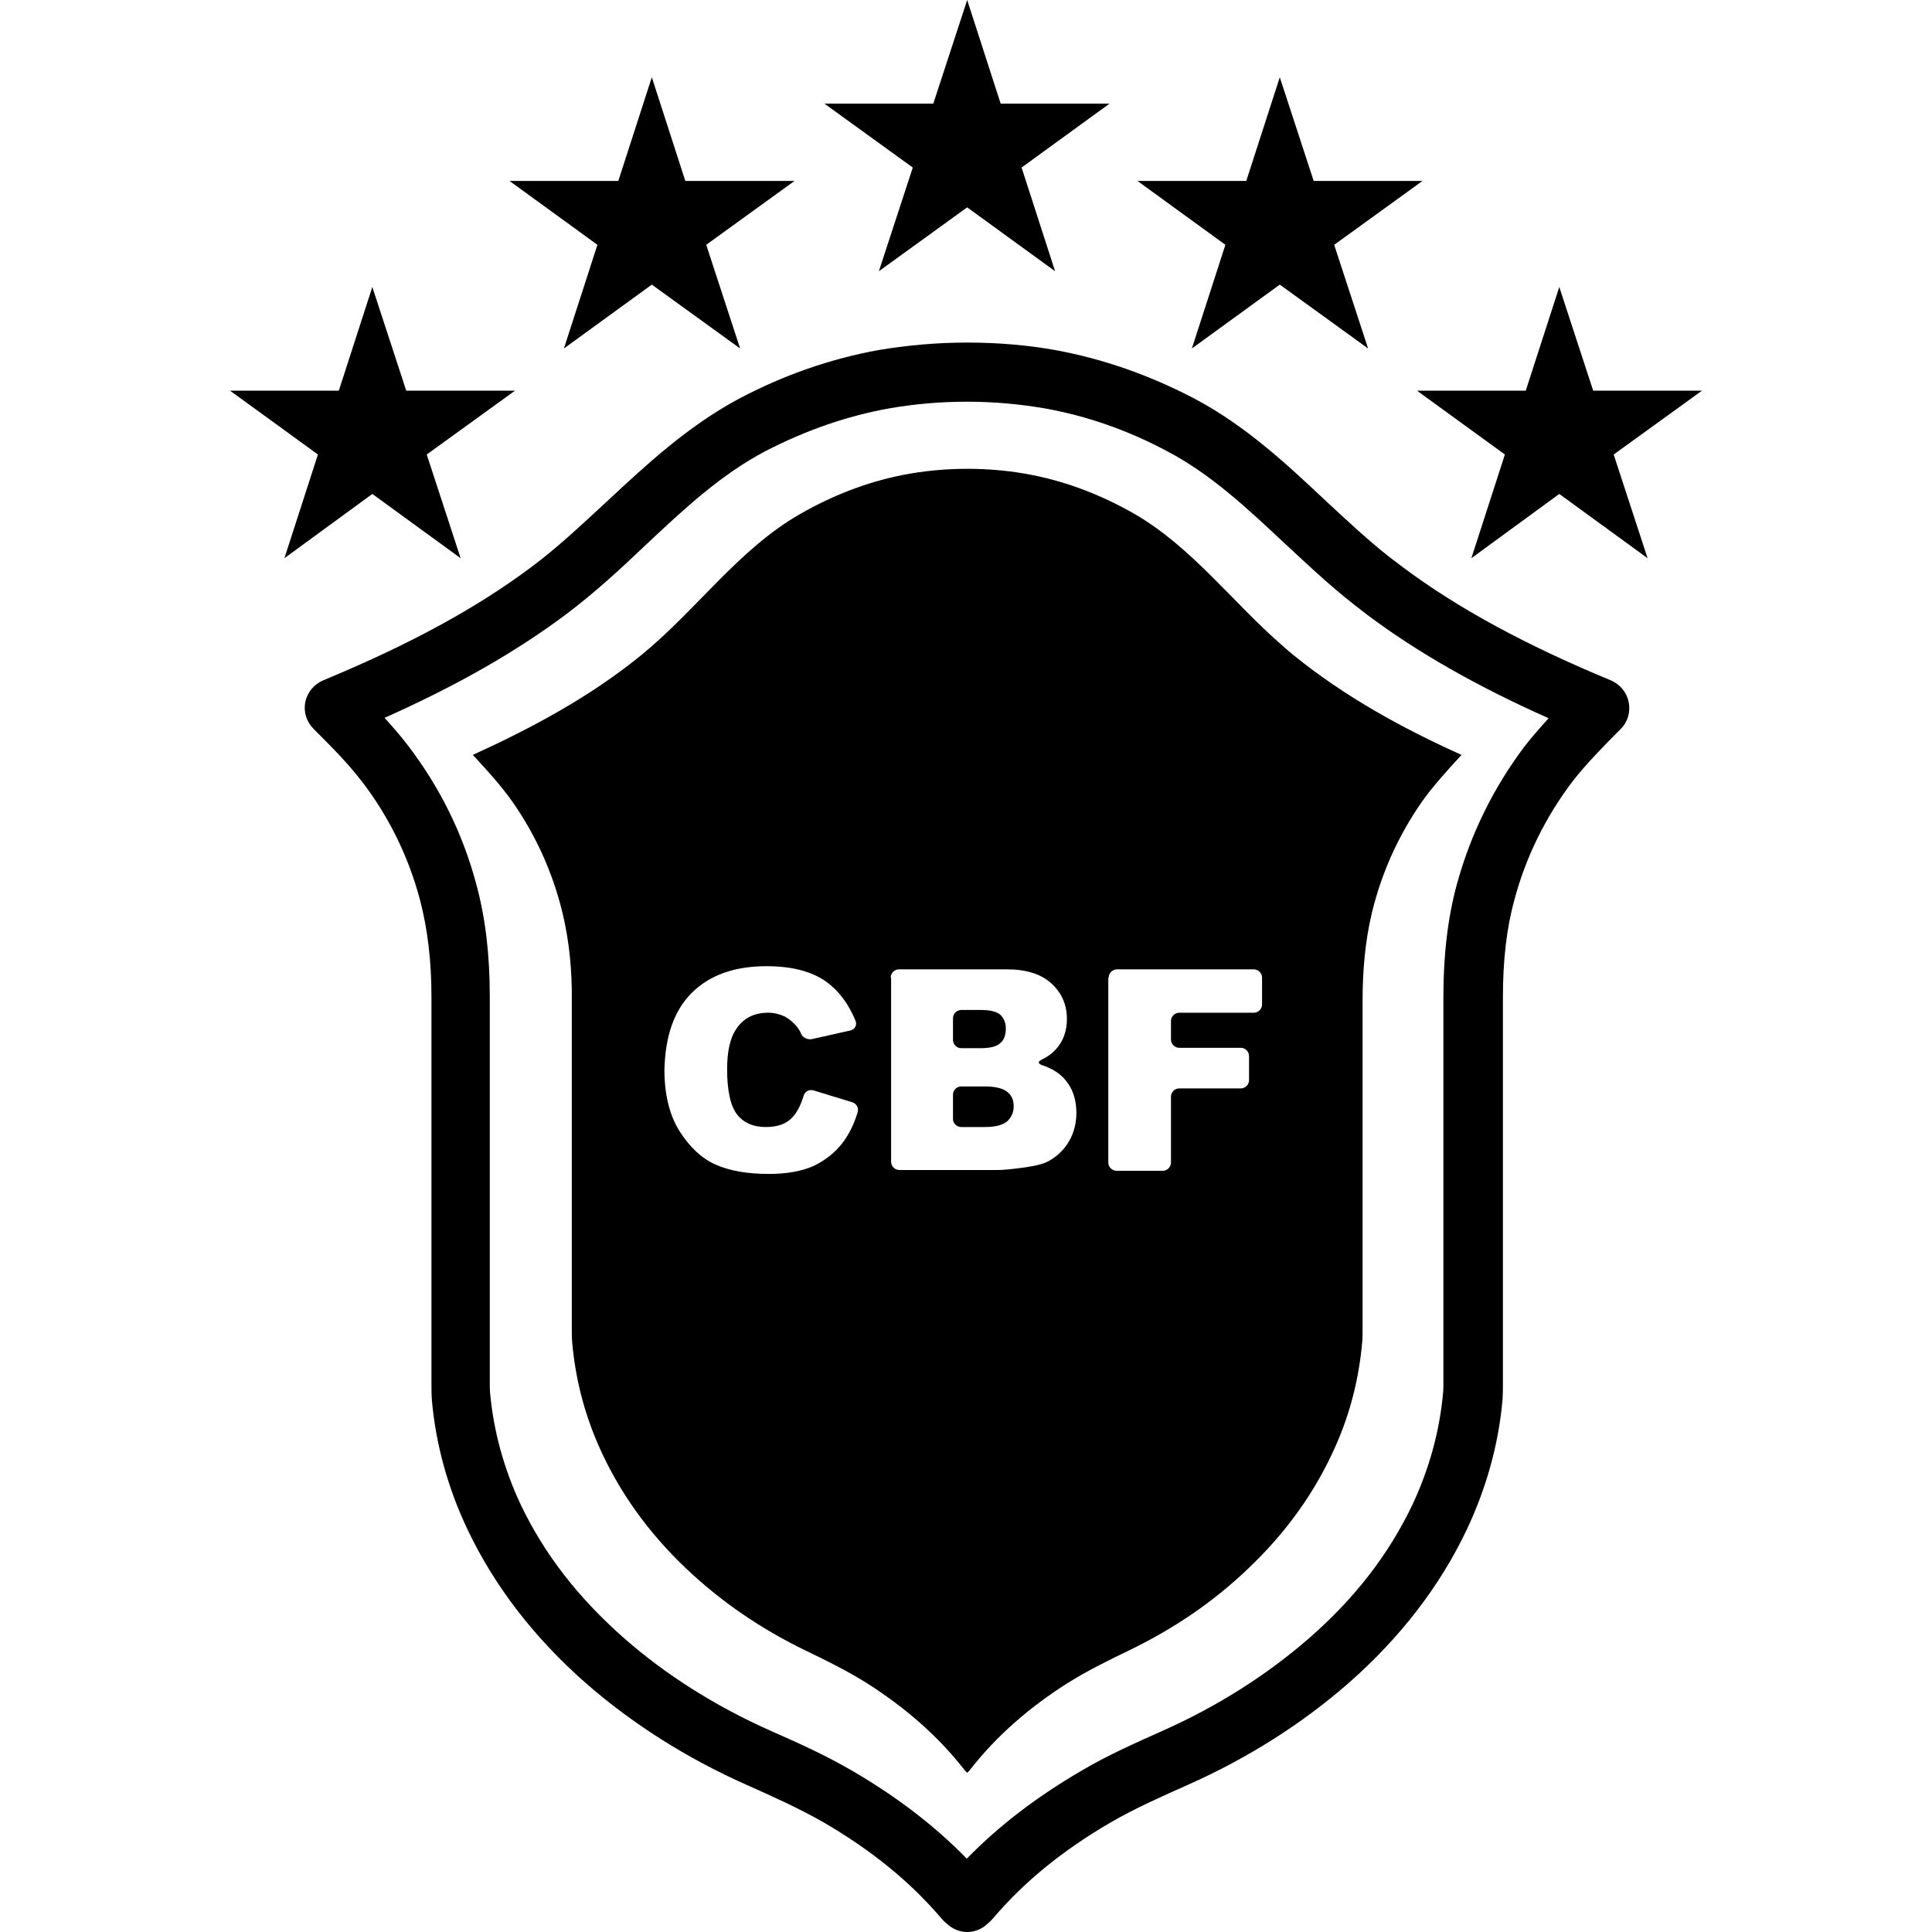 <?xml version="1.0" encoding="iso-8859-1"?>
<!-- Uploaded to: SVG Repo, www.svgrepo.com, Generator: SVG Repo Mixer Tools -->
<!DOCTYPE svg PUBLIC "-//W3C//DTD SVG 1.1//EN" "http://www.w3.org/Graphics/SVG/1.1/DTD/svg11.dtd">
<svg fill="#000000" version="1.1" id="Capa_1" xmlns="http://www.w3.org/2000/svg" xmlns:xlink="http://www.w3.org/1999/xlink" 
	 width="800px" height="800px" viewBox="0 0 490.1 490.1" xml:space="preserve"
	>
<g>
	<path d="M153.85,127.3c-6.4,5.9-12.4,11.6-19,16.5c-13.9,10.4-30.7,19.6-52.9,28.8c-2.3,1-4,3-4.5,5.5s0.3,5,2.1,6.8l0.1,0.1
		c4.4,4.4,8.6,8.6,12.2,13.3c6.9,9,11.8,19.1,14.7,30c1.9,7.3,2.9,15.3,2.9,24.7c0,32.6,0,65.199,0,97.8v0.2c0,1.199,0,2.6,0.1,4.1
		c1,11.4,4.1,22.5,9.1,33c6.8,14.301,16.9,27.4,30,38.9c11.8,10.301,25.5,19,40.8,25.801c6.5,2.898,13.2,5.898,19.5,9.5
		c12.2,7.1,22,15.1,29.9,24.398c0.7,0.801,1.3,1.301,1.7,1.602l0.1,0.1c1.4,1.1,3,1.699,4.7,1.699c1.7,0,3.4-0.6,4.7-1.699
		l0.101-0.1c0.399-0.301,1.1-0.9,1.699-1.602c7.9-9.299,17.7-17.299,29.9-24.398c6.199-3.602,13-6.602,19.5-9.5
		c15.299-6.801,29-15.5,40.799-25.801c13.102-11.5,23.201-24.6,30-38.9c5-10.6,8.102-21.699,9.102-33c0.1-1.5,0.1-2.8,0.1-4.1v-0.2
		c0-32.601,0-65.2,0-97.8c0-9.3,0.9-17.4,2.9-24.7c2.898-10.9,7.898-21,14.699-30c3.4-4.4,8.301-9.4,12.301-13.4
		c1.799-1.8,2.5-4.3,2-6.8s-2.201-4.5-4.5-5.5c-21.5-8.9-38.9-18.3-52.9-28.8c-1.1-0.8-2.201-1.7-3.301-2.5
		c-5.6-4.4-10.799-9.3-16.299-14.4c-9.9-9.3-20.201-18.9-33-25.7c-11.4-6-23.4-10.2-35.5-12.4c-7.201-1.3-14.701-1.9-22.401-1.9
		s-15.2,0.7-22.4,1.9c-12.1,2.2-24,6.3-35.5,12.4C174.35,108.2,163.95,117.9,153.85,127.3z M225.55,103.6c6.3-1.1,12.9-1.7,19.7-1.7
		c6.8,0,13.401,0.6,19.8,1.7c10.601,1.9,21,5.5,31.101,10.9c11,5.8,20.1,14.3,29.799,23.4c5.5,5.1,11.1,10.4,17.201,15.2
		c1.199,0.9,2.398,1.9,3.6,2.8c12.799,9.6,27.9,18.2,46.1,26.3c-2.1,2.3-4.199,4.7-6,7c-8,10.6-13.801,22.4-17.301,35.2
		c-2.299,8.5-3.398,17.9-3.398,28.5c0,32.6,0,65.199,0,97.799v0.201c0,1,0,1.899-0.102,2.699c-0.898,9.6-3.5,19-7.699,28
		c-6,12.6-14.6,23.801-26.301,34c-10.699,9.301-23.1,17.201-37,23.4c-6.898,3.1-13.999,6.199-20.898,10.301
		c-11.301,6.6-20.801,13.898-28.901,22.199c-8.1-8.301-17.6-15.6-28.9-22.199c-7-4.102-14.4-7.4-21-10.301
		c-13.9-6.199-26.4-14.1-37-23.4c-11.7-10.299-20.3-21.4-26.3-34c-4.2-9-6.8-18.4-7.7-28c-0.1-0.8-0.1-1.699-0.1-2.699v-0.201
		c0-32.6,0-65.199,0-97.799c0-10.701-1.1-20-3.4-28.5c-3.4-12.8-9.2-24.6-17.3-35.2c-1.9-2.5-3.9-4.8-6-7.1
		c18.6-8.3,33.4-16.8,46.1-26.3c7.3-5.5,13.9-11.6,20.2-17.6c9.8-9.2,19-17.8,30.4-23.8C204.55,109.1,214.95,105.5,225.55,103.6z"/>
	<path d="M243.85,285.9h5.9c2.699,0,4.6-0.5,5.699-1.4c1.101-1,1.701-2.301,1.701-3.9c0-1.5-0.5-2.699-1.601-3.6s-3-1.4-5.8-1.4
		h-5.9c-1.1,0-2.1,0.9-2.1,2.1v6.201C241.75,285,242.75,285.9,243.85,285.9z"/>
	<path d="M119.95,191.5c3.6,3.9,7.1,7.7,10.2,12.1c5.8,8.4,10,17.6,12.5,27.8c1.8,7.4,2.5,15,2.4,22.7c0,27.801,0,55.5,0,83.301
		c0,1,0,2,0.1,3.1c0.8,9.1,3,17.699,6.6,26c5.3,12.1,12.8,22.3,22,31.1c9.1,8.701,19.3,15.6,30.4,21c5.4,2.6,10.7,5.201,15.8,8.4
		c9.4,6,17.8,13.1,24.8,22.1c0.2,0.201,0.4,0.4,0.6,0.6c0.2-0.199,0.5-0.398,0.6-0.6c7-9,15.5-16.199,24.8-22.1
		c5.1-3.199,10.4-5.801,15.8-8.4c11.101-5.4,21.3-12.199,30.399-21c9.201-8.8,16.701-19,22-31.1c3.6-8.2,5.801-16.9,6.6-26
		c0.102-1,0.102-2,0.102-3.1c0-27.801,0-55.5,0-83.301c0-7.699,0.6-15.2,2.398-22.7c2.5-10.2,6.701-19.4,12.5-27.8
		c2.801-4,6.602-8.2,10.201-12.1c-14.9-6.7-29.701-14.8-42.6-25.3c-0.9-0.7-1.801-1.5-2.701-2.3c-12.699-11-23.1-25.1-37.6-33.5
		c-8.199-4.7-16.9-8.1-26-9.9c-10.6-2.1-22.3-2.1-32.9,0c-9.1,1.8-17.8,5.2-26,9.9c-15.7,9-26.3,24.4-40.3,35.8
		C149.65,176.8,134.85,184.7,119.95,191.5z M281.25,248c0-1.1,0.9-2.1,2.1-2.1h34.699c1.102,0,2.102,0.899,2.102,2.1v6.8
		c0,1.101-0.9,2.101-2.102,2.101H299.15c-1.102,0-2.102,0.899-2.102,2.1v4.699c0,1.101,0.9,2.101,2.102,2.101h15.6
		c1.1,0,2.1,0.899,2.1,2.101v6.1c0,1.1-0.9,2.1-2.1,2.1h-15.6c-1.102,0-2.102,0.9-2.102,2.1V294.9c0,1.1-0.898,2.1-2.1,2.1H283.25
		c-1.1,0-2.1-0.9-2.1-2.1V248H281.25z M225.95,248c0-1.1,0.9-2.1,2.1-2.1h27.399c4.9,0,8.701,1.199,11.301,3.6s3.9,5.4,3.9,9
		c0,3-0.9,5.6-2.801,7.699c-0.9,1-2.1,1.9-3.6,2.601c-1,0.5-1,1,0.1,1.399c2.7,0.9,4.7,2.201,6.1,4
		c1.701,2.101,2.601,4.801,2.601,8.101c0,2.601-0.601,5-1.8,7.101c-1.2,2.1-2.9,3.799-5,5c-1.301,0.799-3.301,1.299-6,1.699
		c-3.5,0.5-5.9,0.7-7,0.7h-25.1c-1.1,0-2.1-0.899-2.1-2.101V248H225.95z M175.45,251.9c4.5-4.5,10.8-6.801,19-6.801
		c6.4,0,11.4,1.301,15.1,3.9c3.2,2.3,5.7,5.6,7.5,10c0.4,1.1-0.2,2.1-1.3,2.4l-9.8,2.199c-1.1,0.2-2.3-0.4-2.7-1.3
		c-0.3-0.7-0.6-1.2-0.9-1.601c-0.9-1.199-2-2.1-3.2-2.799c-1.3-0.601-2.7-1-4.3-1c-3.6,0-6.3,1.399-8.2,4.299
		c-1.4,2.101-2.2,5.5-2.2,10c0,5.601,0.9,9.5,2.6,11.601c1.7,2.101,4.1,3.101,7.2,3.101c3,0,5.3-0.801,6.8-2.5
		c1.2-1.301,2.1-3.101,2.8-5.4c0.3-1.1,1.4-1.7,2.5-1.4l9.8,3c1.1,0.301,1.8,1.5,1.4,2.6c-0.9,3-2.2,5.601-3.8,7.701
		c-2,2.6-4.5,4.5-7.4,5.899c-3,1.3-6.7,2-11.3,2c-5.5,0-10-0.8-13.6-2.399c-3.5-1.601-6.5-4.4-9.1-8.5c-2.5-4-3.8-9.201-3.8-15.5
		C168.75,262.9,170.95,256.4,175.45,251.9z"/>
	<path d="M243.85,265.9h4.801c2.5,0,4.199-0.4,5.1-1.301c1-0.8,1.4-2.1,1.4-3.699c0-1.5-0.5-2.601-1.4-3.5
		c-1-0.801-2.6-1.201-5-1.201h-4.9c-1.1,0-2.1,0.9-2.1,2.101v5.5C241.75,265,242.75,265.9,243.85,265.9z"/>
	<polygon points="253.85,26.3 245.35,0 236.75,26.3 209.15,26.3 231.55,42.5 222.95,68.8 245.35,52.6 267.65,68.8 259.15,42.5 
		281.449,26.3 	"/>
	<polygon points="173.85,45.9 165.35,19.6 156.85,45.9 129.25,45.9 151.55,62.1 143.05,88.4 165.35,72.2 187.75,88.4 179.15,62.1 
		201.55,45.9 	"/>
	<polygon points="94.45,72.8 85.95,99.1 58.35,99.1 80.65,115.3 72.15,141.6 94.45,125.3 116.85,141.6 108.25,115.3 130.65,99.1 
		103.05,99.1 	"/>
	<polygon points="324.65,19.6 316.15,45.9 288.55,45.9 310.85,62.1 302.35,88.4 324.65,72.2 347.049,88.4 338.449,62.1 360.85,45.9 
		333.25,45.9 	"/>
	<polygon points="404.15,99.1 395.549,72.8 387.049,99.1 359.449,99.1 381.75,115.3 373.25,141.6 395.549,125.3 417.949,141.6 
		409.35,115.3 431.75,99.1 	"/>
</g>
</svg>